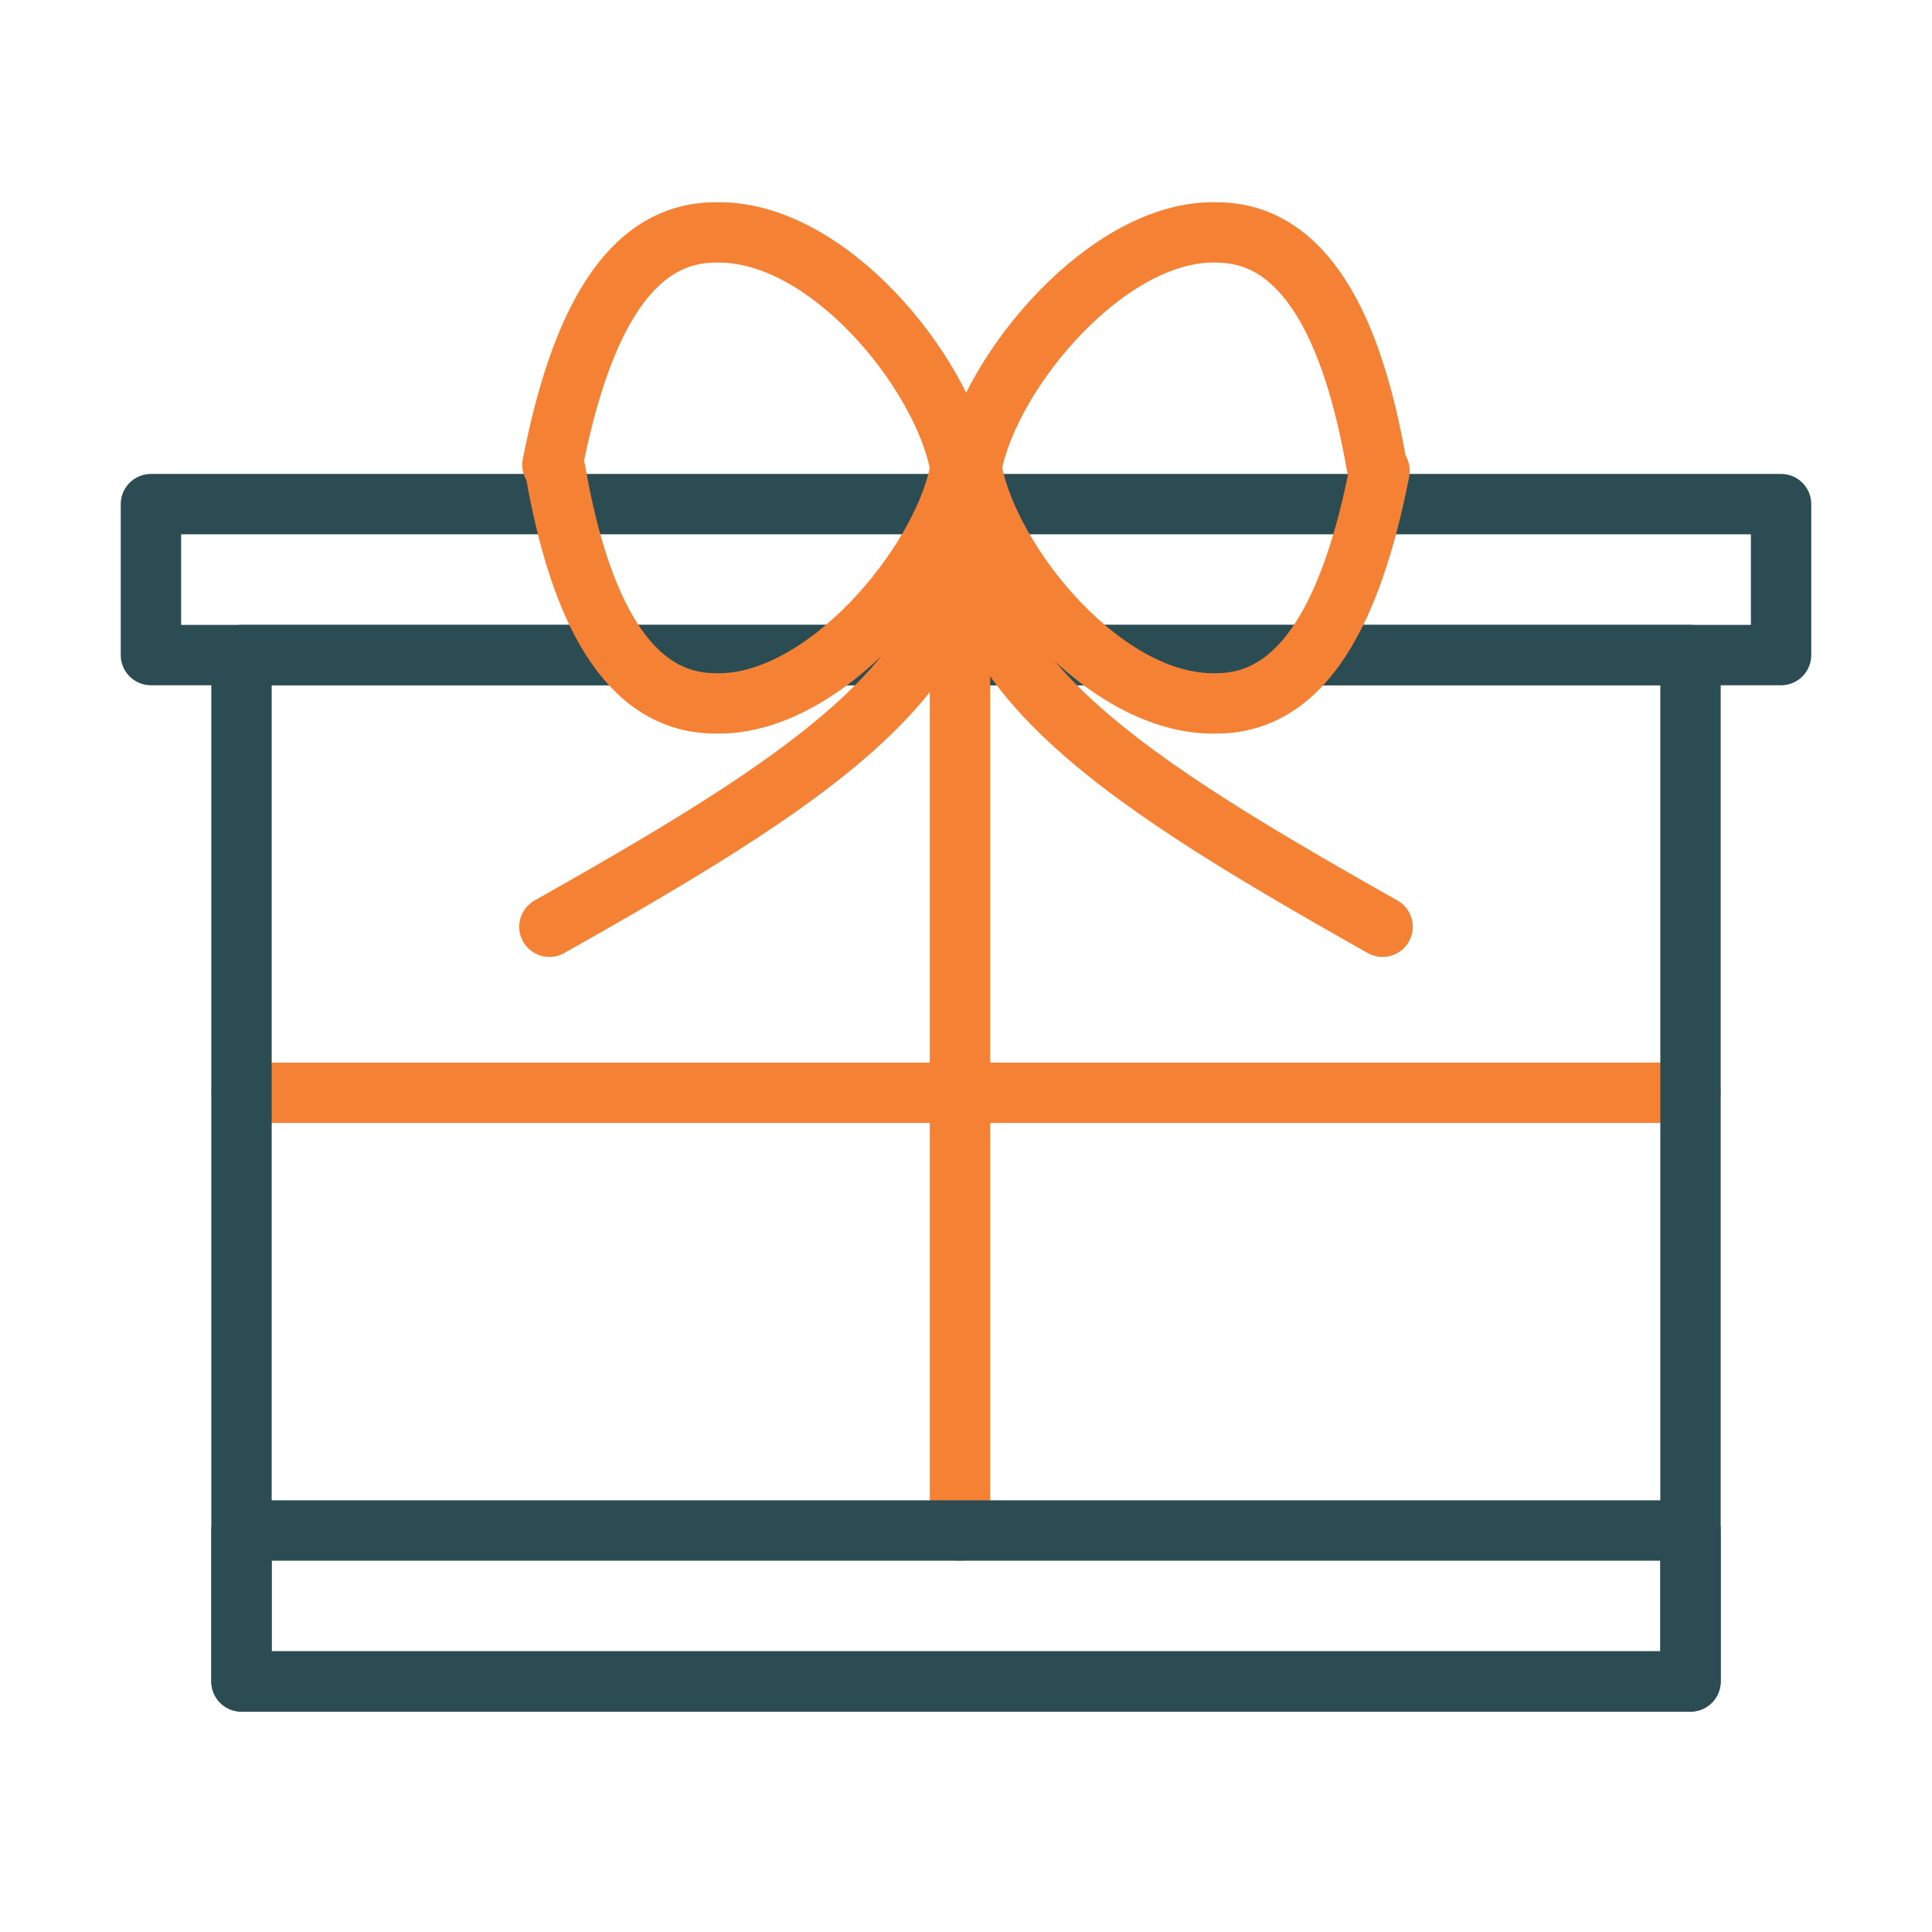 <?xml version="1.0" encoding="utf-8"?>
<!-- Generator: Adobe Illustrator 26.3.1, SVG Export Plug-In . SVG Version: 6.00 Build 0)  -->
<svg version="1.1" id="Layer_1" xmlns="http://www.w3.org/2000/svg" xmlns:xlink="http://www.w3.org/1999/xlink" x="0px" y="0px"
	 viewBox="0 0 64 64" style="enable-background:new 0 0 64 64;" xml:space="preserve">
<style type="text/css">
	.st0{fill:none;}
	.st1{fill:none;stroke:#F58134;stroke-width:2;stroke-linecap:round;stroke-linejoin:round;stroke-miterlimit:10;}
	.st2{fill:none;stroke:#2C4C54;stroke-width:2;stroke-linecap:round;stroke-linejoin:round;stroke-miterlimit:10;}
</style>
<rect class="st0" width="64" height="64"/>
<line class="st1" x1="8" y1="36.2" x2="56" y2="36.2"/>
<rect x="8" y="21.7" class="st2" width="48" height="34"/>
<rect x="5" y="16.7" class="st2" width="54" height="5"/>
<g>
	<g>
		<path class="st1" d="M45.8,30.7c-9.4-5.3-14.8-8.9-13.6-15.3c0.6-3.1,4.5-7.8,8.1-7.7c2.9,0,4.5,3.1,5.3,7.7"/>
		<path class="st1" d="M18.2,30.7c9.4-5.3,14.8-8.9,13.6-15.3c-0.6-3.1-4.4-7.8-8.1-7.7c-2.9,0-4.5,3.1-5.4,7.7"/>
	</g>
	<g>
		<g>
			<path class="st1" d="M31.8,15.6c-0.6,3.1-4.5,7.8-8.1,7.7c-2.9,0-4.5-3.1-5.3-7.7"/>
			<path class="st1" d="M32.2,15.6c0.6,3.1,4.4,7.8,8.1,7.7c2.9,0,4.5-3.1,5.4-7.7"/>
		</g>
	</g>
</g>
<line class="st1" x1="31.8" y1="21.7" x2="31.8" y2="50.7"/>
<rect x="8" y="50.7" class="st2" width="48" height="5"/>
</svg>
